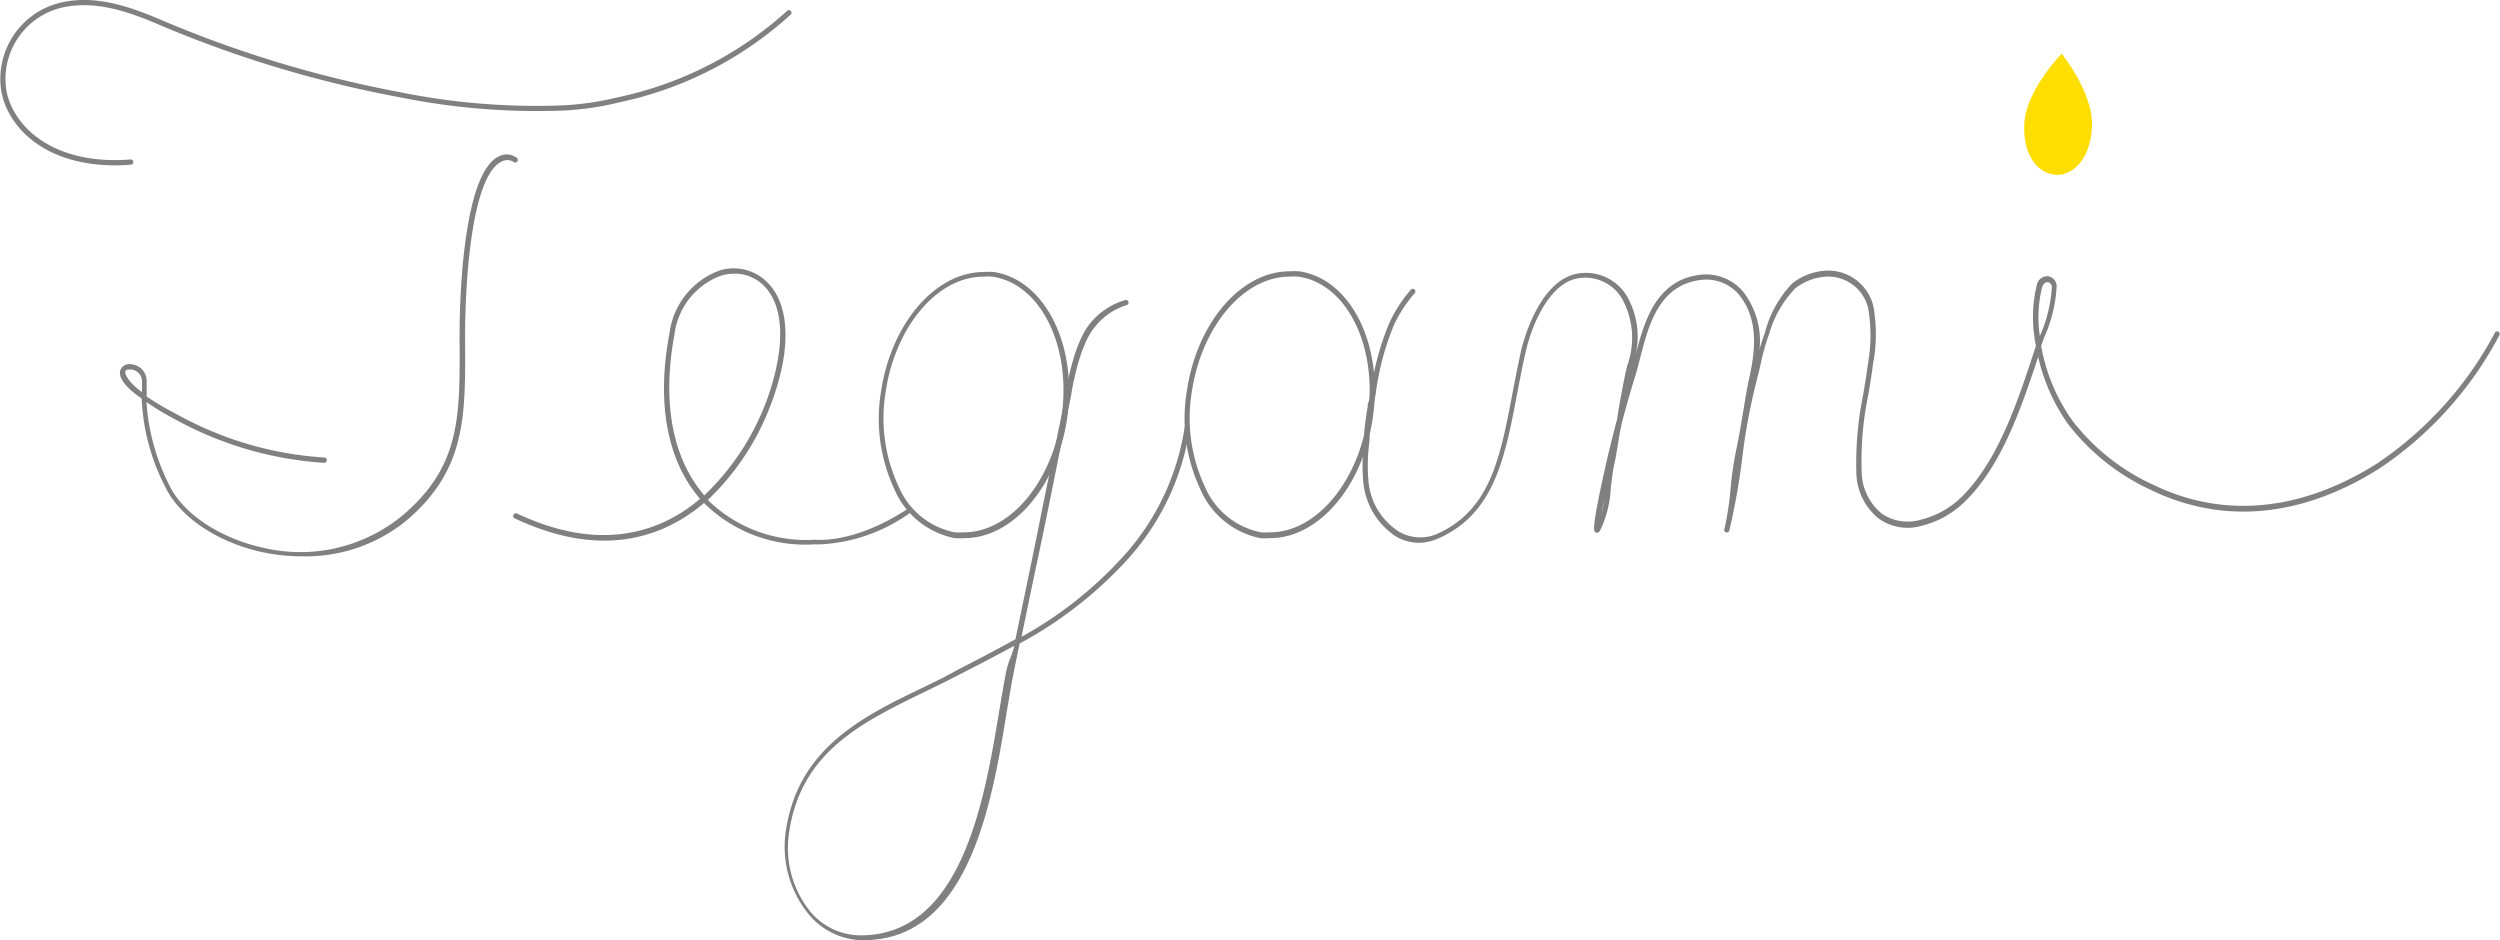 <svg viewBox="0 0 150 56.41" xmlns="http://www.w3.org/2000/svg"><g fill="#808080"><path d="m6.89 9.92c-4.03 0-6.31-2.11-6.79-4.33a4.7 4.7 0 0 1 3.57-5.44c2.13-.49 4.26.3 6.08 1.08a68.92 68.92 0 0 0 14.25 4.3 41 41 0 0 0 9.81.79 17.76 17.76 0 0 0 3.29-.49 21.77 21.77 0 0 0 10.15-5.2.16.16 0 0 1 .22.22 22 22 0 0 1 -10.26 5.28 17.7 17.7 0 0 1 -3.35.5 41.61 41.61 0 0 1 -9.86-.79 69.5 69.5 0 0 1 -14.37-4.32c-1.86-.8-3.85-1.52-5.89-1.07a4.4 4.4 0 0 0 -3.34 5.07c.49 2.26 3 4.39 7.41 4.05a.16.16 0 0 1 .19.15.16.16 0 0 1 -.15.16c-.34.03-.65.04-.96.04z"/><path d="m18.1 33.38a11.42 11.42 0 0 1 -2.45-.27c-2.65-.6-4.88-2.11-5.73-3.89a12.67 12.67 0 0 1 -1.42-5.31c-1-.68-1.41-1.27-1.28-1.7a.57.57 0 0 1 .66-.35 1 1 0 0 1 .92 1v.53.4a16.36 16.36 0 0 0 1.82 1.07 20.83 20.83 0 0 0 8.84 2.59.16.16 0 0 1 .15.17.16.16 0 0 1 -.16.15 21.36 21.36 0 0 1 -9-2.64 16.78 16.78 0 0 1 -1.66-1 12.81 12.81 0 0 0 1.38 5c.8 1.68 3 3.14 5.52 3.71a9.63 9.63 0 0 0 8.37-1.84c3.52-2.91 3.52-5.92 3.52-10.08a49.87 49.87 0 0 1 .18-5c.37-3.87 1.11-6.08 2.22-6.56a1 1 0 0 1 1 .09.16.16 0 1 1 -.19.25.7.7 0 0 0 -.7 0c-.56.25-1.56 1.4-2 6.3a49.19 49.19 0 0 0 -.18 5c0 4.09 0 7.32-3.63 10.32a9.58 9.58 0 0 1 -6.18 2.06zm-10.32-11.21c-.12 0-.23 0-.26.13s.14.6 1 1.23v-.18c0-.2 0-.36 0-.51a.72.72 0 0 0 -.64-.67z"/><path d="m49.26 32.66a3.55 3.55 0 0 1 -.37 0 8.64 8.64 0 0 1 -6.65-2.48 9.64 9.64 0 0 1 -2.53 1.57c-2.62 1.1-5.59.88-8.83-.65a.15.15 0 0 1 -.07-.21.16.16 0 0 1 .19-.09c3.15 1.49 6 1.7 8.57.64a9.28 9.28 0 0 0 2.43-1.51l-.09-.11c-1.91-2.28-2.52-5.76-1.74-9.82a4.63 4.63 0 0 1 3-3.77 2.86 2.86 0 0 1 2.93.77c1.26 1.33 1.37 3.83.3 6.86a15.4 15.4 0 0 1 -3.93 6.14 8.41 8.41 0 0 0 6.44 2.38c.05 0 2.29.28 5.54-1.84a.16.16 0 0 1 .22 0 .15.15 0 0 1 -.05.22 10.09 10.09 0 0 1 -5.36 1.9zm-5.21-16.24a2.76 2.76 0 0 0 -.79.12 4.31 4.31 0 0 0 -2.79 3.53c-.75 3.95-.15 7.35 1.71 9.55a.39.39 0 0 0 .08.1 15.13 15.13 0 0 0 3.85-6c1-2.92.94-5.31-.24-6.54a2.46 2.46 0 0 0 -1.82-.76z"/><path d="m57.86 32.29a5.65 5.65 0 0 1 -.58 0 5 5 0 0 1 -3.62-2.94 10 10 0 0 1 -.8-5.85c.61-4.09 3.26-7.18 6.17-7.18a3.92 3.92 0 0 1 .59 0c3.07.45 5.05 4.39 4.41 8.78-.61 4.1-3.26 7.19-6.17 7.19zm1.14-15.69c-2.76 0-5.28 3-5.86 6.91a9.65 9.65 0 0 0 .77 5.66 4.64 4.64 0 0 0 3.38 2.77 4.9 4.9 0 0 0 .54 0c2.76 0 5.28-3 5.86-6.92.62-4.22-1.24-8-4.15-8.42a3.27 3.27 0 0 0 -.54 0z"/><path d="m76.2 32.29a5.65 5.65 0 0 1 -.58 0 5 5 0 0 1 -3.62-2.98 10 10 0 0 1 -.79-5.85c.6-4.09 3.25-7.18 6.16-7.18a3.92 3.92 0 0 1 .59 0c3.08.45 5.05 4.39 4.41 8.78-.6 4.14-3.26 7.23-6.17 7.23zm1.17-15.69c-2.76 0-5.28 3-5.86 6.91a9.65 9.65 0 0 0 .77 5.66 4.64 4.64 0 0 0 3.38 2.77 4.9 4.9 0 0 0 .54 0c2.76 0 5.28-3 5.86-6.92.62-4.22-1.24-8-4.15-8.42a3.27 3.27 0 0 0 -.54 0z"/><path d="m51.81 56.41a4.25 4.25 0 0 1 -3.26-1.52 6.4 6.4 0 0 1 -1.42-4.89c.68-5.08 4.59-7 8.38-8.81.64-.31 1.3-.63 1.94-1l.28-.14c1.2-.62 2.25-1.17 3.2-1.7.28-1.37.57-2.74.85-4.11.51-2.44 1-5 1.53-7.44.09-.43.17-.85.26-1.28.13-.64.27-1.28.39-1.92 0-.11.41-3 1.5-4.26a4.19 4.19 0 0 1 2.07-1.34.16.16 0 0 1 .18.12.16.16 0 0 1 -.12.19 3.87 3.87 0 0 0 -1.89 1.3c-1 1.15-1.43 4.07-1.43 4.1l-.39 1.93c-.09.43-.18.85-.26 1.28-.5 2.48-1 5-1.53 7.44-.27 1.28-.53 2.56-.8 3.85a23.72 23.72 0 0 0 6-4.71 14.77 14.77 0 0 0 3.78-7.82.15.15 0 0 1 .17-.14.16.16 0 0 1 .14.17 15 15 0 0 1 -3.86 8 24.44 24.44 0 0 1 -6.34 4.9c-.13.6-.25 1.2-.37 1.8s-.26 1.44-.4 2.27c-.88 5.44-2.26 13.73-8.6 13.73zm9-17.64c-.9.5-1.88 1-3 1.58l-.28.14c-.65.34-1.31.66-2 1-3.88 1.88-7.54 3.66-8.2 8.58a6.06 6.06 0 0 0 1.31 4.65 3.92 3.92 0 0 0 3 1.4c6.08 0 7.43-8.12 8.32-13.5.14-.83.27-1.62.4-2.28s.38-1.06.49-1.57z"/><path d="m85.17 32.57a2.87 2.87 0 0 1 -1.38-.36 4.39 4.39 0 0 1 -2-3.38 10.33 10.33 0 0 1 .07-2.36v-.07c0-.17 0-.33 0-.49a15 15 0 0 1 .2-1.5c0-.11 0-.21.07-.31a3.94 3.94 0 0 0 .1-.47 16.43 16.43 0 0 1 1.14-4.28 8.47 8.47 0 0 1 1.31-2 .16.16 0 0 1 .22.22 8.19 8.19 0 0 0 -1.25 1.9 16.24 16.24 0 0 0 -1.11 4.17 4.64 4.64 0 0 1 -.11.51l-.06.29a14.43 14.43 0 0 0 -.2 1.47v.49.08a10.35 10.35 0 0 0 -.07 2.29 4 4 0 0 0 1.84 3.13 2.55 2.55 0 0 0 2.36.1c3.12-1.44 3.71-4.52 4.45-8.41.16-.8.31-1.63.5-2.48.09-.42 1-4.1 3.24-4.66a2.87 2.87 0 0 1 3.15 1.36 4.92 4.92 0 0 1 .48 3.56c.5-1.94 1.18-4.6 3.95-4.89a2.91 2.91 0 0 1 2.5 1 4.8 4.8 0 0 1 1 3.5 8.36 8.36 0 0 1 .25-.81l.08-.22a6.56 6.56 0 0 1 1.64-2.95 3.59 3.59 0 0 1 2-.76 2.79 2.79 0 0 1 2.85 2.08 9.41 9.41 0 0 1 0 3.47c-.08.61-.18 1.24-.28 1.84a19.46 19.46 0 0 0 -.41 4.64 3.3 3.3 0 0 0 1.21 2.55 2.74 2.74 0 0 0 2.34.36 5.27 5.27 0 0 0 2.25-1.18c2.29-2.1 3.5-5.75 4.47-8.68l.18-.54a.14.14 0 0 0 0-.06 8.33 8.33 0 0 1 .06-3.63.65.65 0 0 1 .64-.52.61.61 0 0 1 .55.58 8.53 8.53 0 0 1 -.76 3.12c-.06.18-.12.34-.17.48a11 11 0 0 0 1.89 4.51 12.94 12.94 0 0 0 4.82 3.82c4.22 2.05 8.85 1.61 13.41-1.25a21.69 21.69 0 0 0 7.1-7.86.15.15 0 0 1 .21-.07.17.17 0 0 1 .06.22 21.88 21.88 0 0 1 -7.21 8c-4.65 2.93-9.39 3.37-13.71 1.27a13.33 13.33 0 0 1 -4.93-3.91 11.18 11.18 0 0 1 -1.83-4.12v.09c-1 3-2.21 6.65-4.56 8.81a5.67 5.67 0 0 1 -2.39 1.28 3 3 0 0 1 -2.6-.42 3.61 3.61 0 0 1 -1.35-2.78 20.5 20.5 0 0 1 .42-4.71c.1-.6.2-1.22.28-1.83a9.43 9.43 0 0 0 0-3.35 2.47 2.47 0 0 0 -2.56-1.85 3.4 3.4 0 0 0 -1.78.68 6.43 6.43 0 0 0 -1.58 2.72l-.08.23a12.6 12.6 0 0 0 -.43 1.57c-.07.31-.15.64-.24 1a35.57 35.57 0 0 0 -.88 4.72 40.74 40.74 0 0 1 -.76 4.27.16.16 0 1 1 -.3-.08 17.41 17.41 0 0 0 .37-2.46 19.86 19.86 0 0 1 .33-2.24c.16-.76.29-1.52.41-2.25s.24-1.49.41-2.24c.32-1.5.54-3.4-.67-4.86a2.57 2.57 0 0 0 -2.21-.87c-2.56.27-3.19 2.7-3.69 4.65-.1.38-.19.74-.29 1.07-.26.84-.52 1.74-.76 2.64s-.31 1.83-.52 2.73c-.09.43-.14.89-.2 1.37a6.57 6.57 0 0 1 -.65 2.59.2.2 0 0 1 -.25.11c-.13-.06-.27-.12.46-3.44.25-1.15.54-2.32.83-3.41a.22.22 0 0 1 0-.08c.17-1 .35-2.05.59-3.07a4.88 4.88 0 0 0 -.29-4 2.56 2.56 0 0 0 -2.81-1.22c-1.7.42-2.69 3-3 4.43-.19.84-.35 1.67-.5 2.46-.73 3.83-1.36 7.14-4.63 8.64a3 3 0 0 1 -1.23.31zm11.09-2.64c-.06.32-.12.62-.16.87a7.88 7.88 0 0 0 .16-.87zm26.58-13c-.11 0-.25.08-.31.3a7.46 7.46 0 0 0 -.14 2.93 8.47 8.47 0 0 0 .72-2.91c0-.19-.13-.31-.26-.32z"/></g><path d="m125.52 7.61c-.1 2-1.19 2.93-2.17 2.88s-2-1.06-1.89-3.08 2.24-4.19 2.24-4.19 1.92 2.36 1.82 4.39z" fill="#fdde00"/></svg>